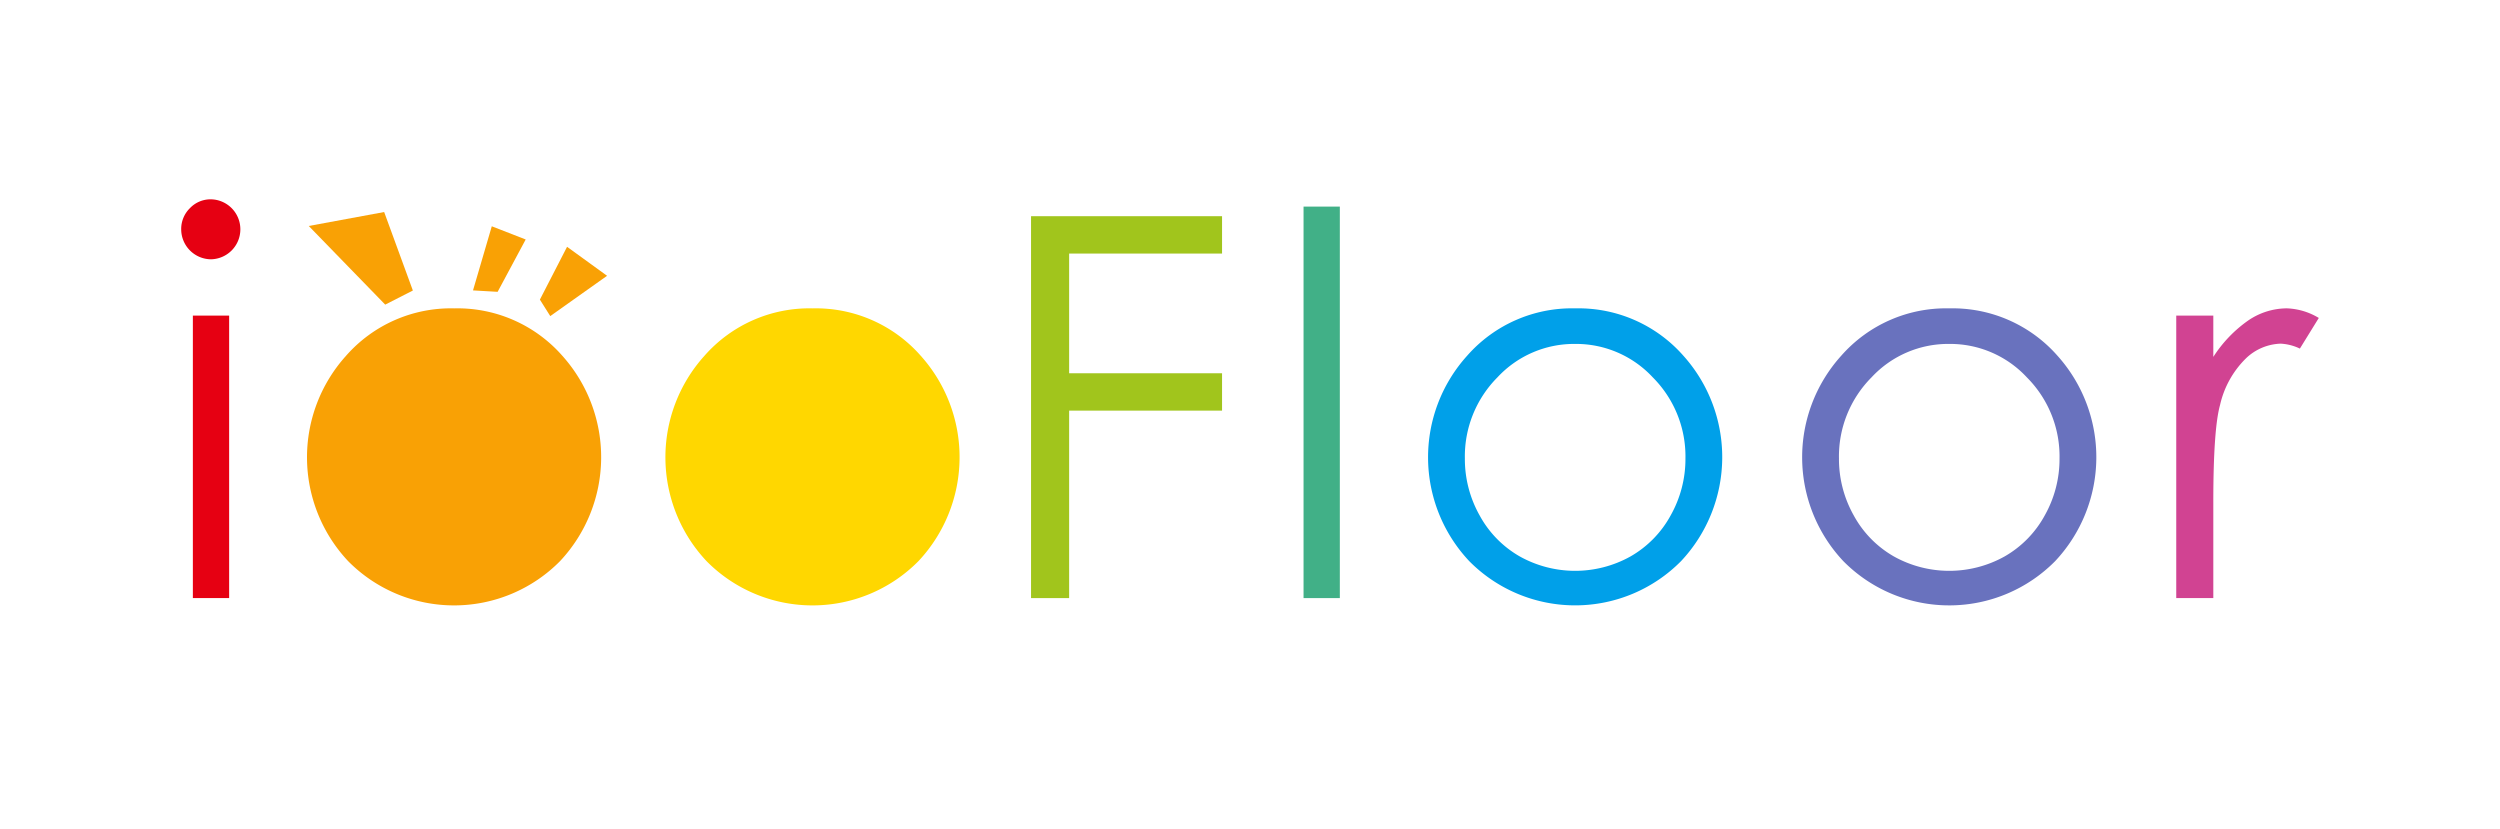 <svg xmlns="http://www.w3.org/2000/svg" xmlns:xlink="http://www.w3.org/1999/xlink" width="413.903" height="137.231" viewBox="0 0 413.903 137.231">
  <defs>
    <filter id="パス_1182" x="0" y="0" width="413.903" height="137.231" filterUnits="userSpaceOnUse">
      <feOffset dy="2" input="SourceAlpha"/>
      <feGaussianBlur stdDeviation="5" result="blur"/>
      <feFlood flood-opacity="0.102"/>
      <feComposite operator="in" in2="blur"/>
      <feComposite in="SourceGraphic"/>
    </filter>
  </defs>
  <g id="グループ_412" data-name="グループ 412" transform="translate(5.304 13.596)">
    <g transform="matrix(1, 0, 0, 1, -5.3, -13.6)" filter="url(#パス_1182)">
      <path id="パス_1182-2" data-name="パス 1182" d="M0,0H383.9V107.231H0Z" transform="translate(15 13)" fill="#fff"/>
    </g>
    <g id="グループ_411" data-name="グループ 411" transform="translate(24.696 19.404)">
      <g id="パス_1" data-name="パス 1">
        <path id="パス_590" data-name="パス 590" d="M-345.865,2687.721a4.961,4.961,0,0,1,4.88,5.04,4.96,4.96,0,0,1-4.88,4.889,4.974,4.974,0,0,1-4.913-4.948,4.821,4.821,0,0,1,1.452-3.525A4.708,4.708,0,0,1-345.865,2687.721Zm-2.982,19.252h6.007v46.765h-6.007Z" transform="translate(350.778 -2687.721)" fill="#e60012"/>
      </g>
      <g id="パス_2" data-name="パス 2" transform="translate(140.701 2.794)">
        <path id="パス_591" data-name="パス 591" d="M-225.451,2690.205h31.624v6.185h-25.316v19.819h25.316v6.185h-25.316v31.038h-6.308Z" transform="translate(225.451 -2690.205)" fill="#a1c51c"/>
      </g>
      <g id="パス_3" data-name="パス 3" transform="translate(185.817 1.204)">
        <path id="パス_592" data-name="パス 592" d="M-185.265,2688.792h6.007v64.817h-6.007Z" transform="translate(185.265 -2688.792)" fill="#41b087"/>
      </g>
      <g id="パス_4" data-name="パス 4" transform="translate(206.432 18.046)">
        <path id="パス_593" data-name="パス 593" d="M-142.53,2703.775a23.112,23.112,0,0,1,17.882,7.823,25.14,25.14,0,0,1-.365,34.02,24.649,24.649,0,0,1-34.9.177c-.059-.059-.118-.117-.176-.177a25.084,25.084,0,0,1-.365-33.976A23.093,23.093,0,0,1-142.53,2703.775Zm-.021,5.888a17.317,17.317,0,0,0-12.875,5.544,18.552,18.552,0,0,0-5.383,13.41,19.033,19.033,0,0,0,2.454,9.456,17.384,17.384,0,0,0,6.632,6.771,18.825,18.825,0,0,0,18.343,0,17.4,17.4,0,0,0,6.632-6.771,19.043,19.043,0,0,0,2.459-9.457,18.518,18.518,0,0,0-5.4-13.41,17.34,17.34,0,0,0-12.858-5.543Z" transform="translate(166.902 -2703.768)" fill="#00a0e9"/>
      </g>
      <g id="パス_5" data-name="パス 5" transform="translate(268.368 18.046)">
        <path id="パス_594" data-name="パス 594" d="M-87.362,2703.775A23.112,23.112,0,0,1-69.48,2711.6a25.14,25.14,0,0,1-.365,34.02,24.647,24.647,0,0,1-34.9.178c-.06-.06-.119-.118-.177-.178a25.083,25.083,0,0,1-.366-33.976A23.093,23.093,0,0,1-87.362,2703.775Zm-.021,5.888a17.317,17.317,0,0,0-12.875,5.544,18.552,18.552,0,0,0-5.383,13.41,19.032,19.032,0,0,0,2.455,9.456,17.384,17.384,0,0,0,6.632,6.771,18.825,18.825,0,0,0,18.343,0,17.4,17.4,0,0,0,6.632-6.771,19.046,19.046,0,0,0,2.455-9.456,18.516,18.516,0,0,0-5.4-13.41,17.338,17.338,0,0,0-12.856-5.544Z" transform="translate(111.734 -2703.768)" fill="#6972be"/>
      </g>
      <g id="パス_6" data-name="パス 6" transform="translate(330.302 18.053)">
        <path id="パス_595" data-name="パス 595" d="M-56.567,2704.977h6.137v6.834a21.577,21.577,0,0,1,5.793-6.039,11.409,11.409,0,0,1,6.351-2,10.956,10.956,0,0,1,5.32,1.59l-3.132,5.073a8.346,8.346,0,0,0-3.176-.817,8.676,8.676,0,0,0-5.792,2.475,15.632,15.632,0,0,0-4.248,7.672q-1.117,4-1.116,16.161v15.817h-6.137Z" transform="translate(56.567 -2703.775)" fill="#d14392"/>
      </g>
      <g id="パス_7" data-name="パス 7" transform="translate(20.828 18.047)">
        <path id="パス_596" data-name="パス 596" d="M-307.855,2703.775a23.1,23.1,0,0,1,17.882,7.827,25.148,25.148,0,0,1-.363,34.022,24.654,24.654,0,0,1-34.909.17c-.057-.056-.113-.112-.169-.17a25.091,25.091,0,0,1-.365-33.979A23.106,23.106,0,0,1-307.855,2703.775Z" transform="translate(332.226 -2703.768)" fill="#f9a105"/>
      </g>
      <g id="パス_8" data-name="パス 8" transform="translate(80.171 18.047)">
        <path id="パス_597" data-name="パス 597" d="M-255,2703.775a23.1,23.1,0,0,1,17.882,7.827,25.144,25.144,0,0,1-.363,34.022,24.654,24.654,0,0,1-34.907.173l-.171-.173a25.09,25.09,0,0,1-.366-33.979A23.116,23.116,0,0,1-255,2703.775Z" transform="translate(279.367 -2703.768)" fill="gold"/>
      </g>
      <g id="パス_9" data-name="パス 9" transform="translate(59.384 7.861)">
        <path id="パス_598" data-name="パス 598" d="M-296.165,2706.182l-1.718-2.728,4.5-8.743,6.624,4.8Z" transform="translate(297.883 -2694.711)" fill="#f9a105"/>
      </g>
      <g id="パス_10" data-name="パス 10" transform="translate(48.311 4.465)">
        <path id="パス_599" data-name="パス 599" d="M-303.669,2702.541l-4.077-.235,3.11-10.615,5.613,2.185Z" transform="translate(307.746 -2691.691)" fill="#f9a105"/>
      </g>
      <g id="パス_11" data-name="パス 11" transform="translate(21.116 2.102)">
        <path id="パス_600" data-name="パス 600" d="M-314.732,2702.587l-4.578,2.335L-331.97,2691.9l12.487-2.308Z" transform="translate(331.97 -2689.59)" fill="#f9a105"/>
      </g>
    </g>
  </g>
</svg>
